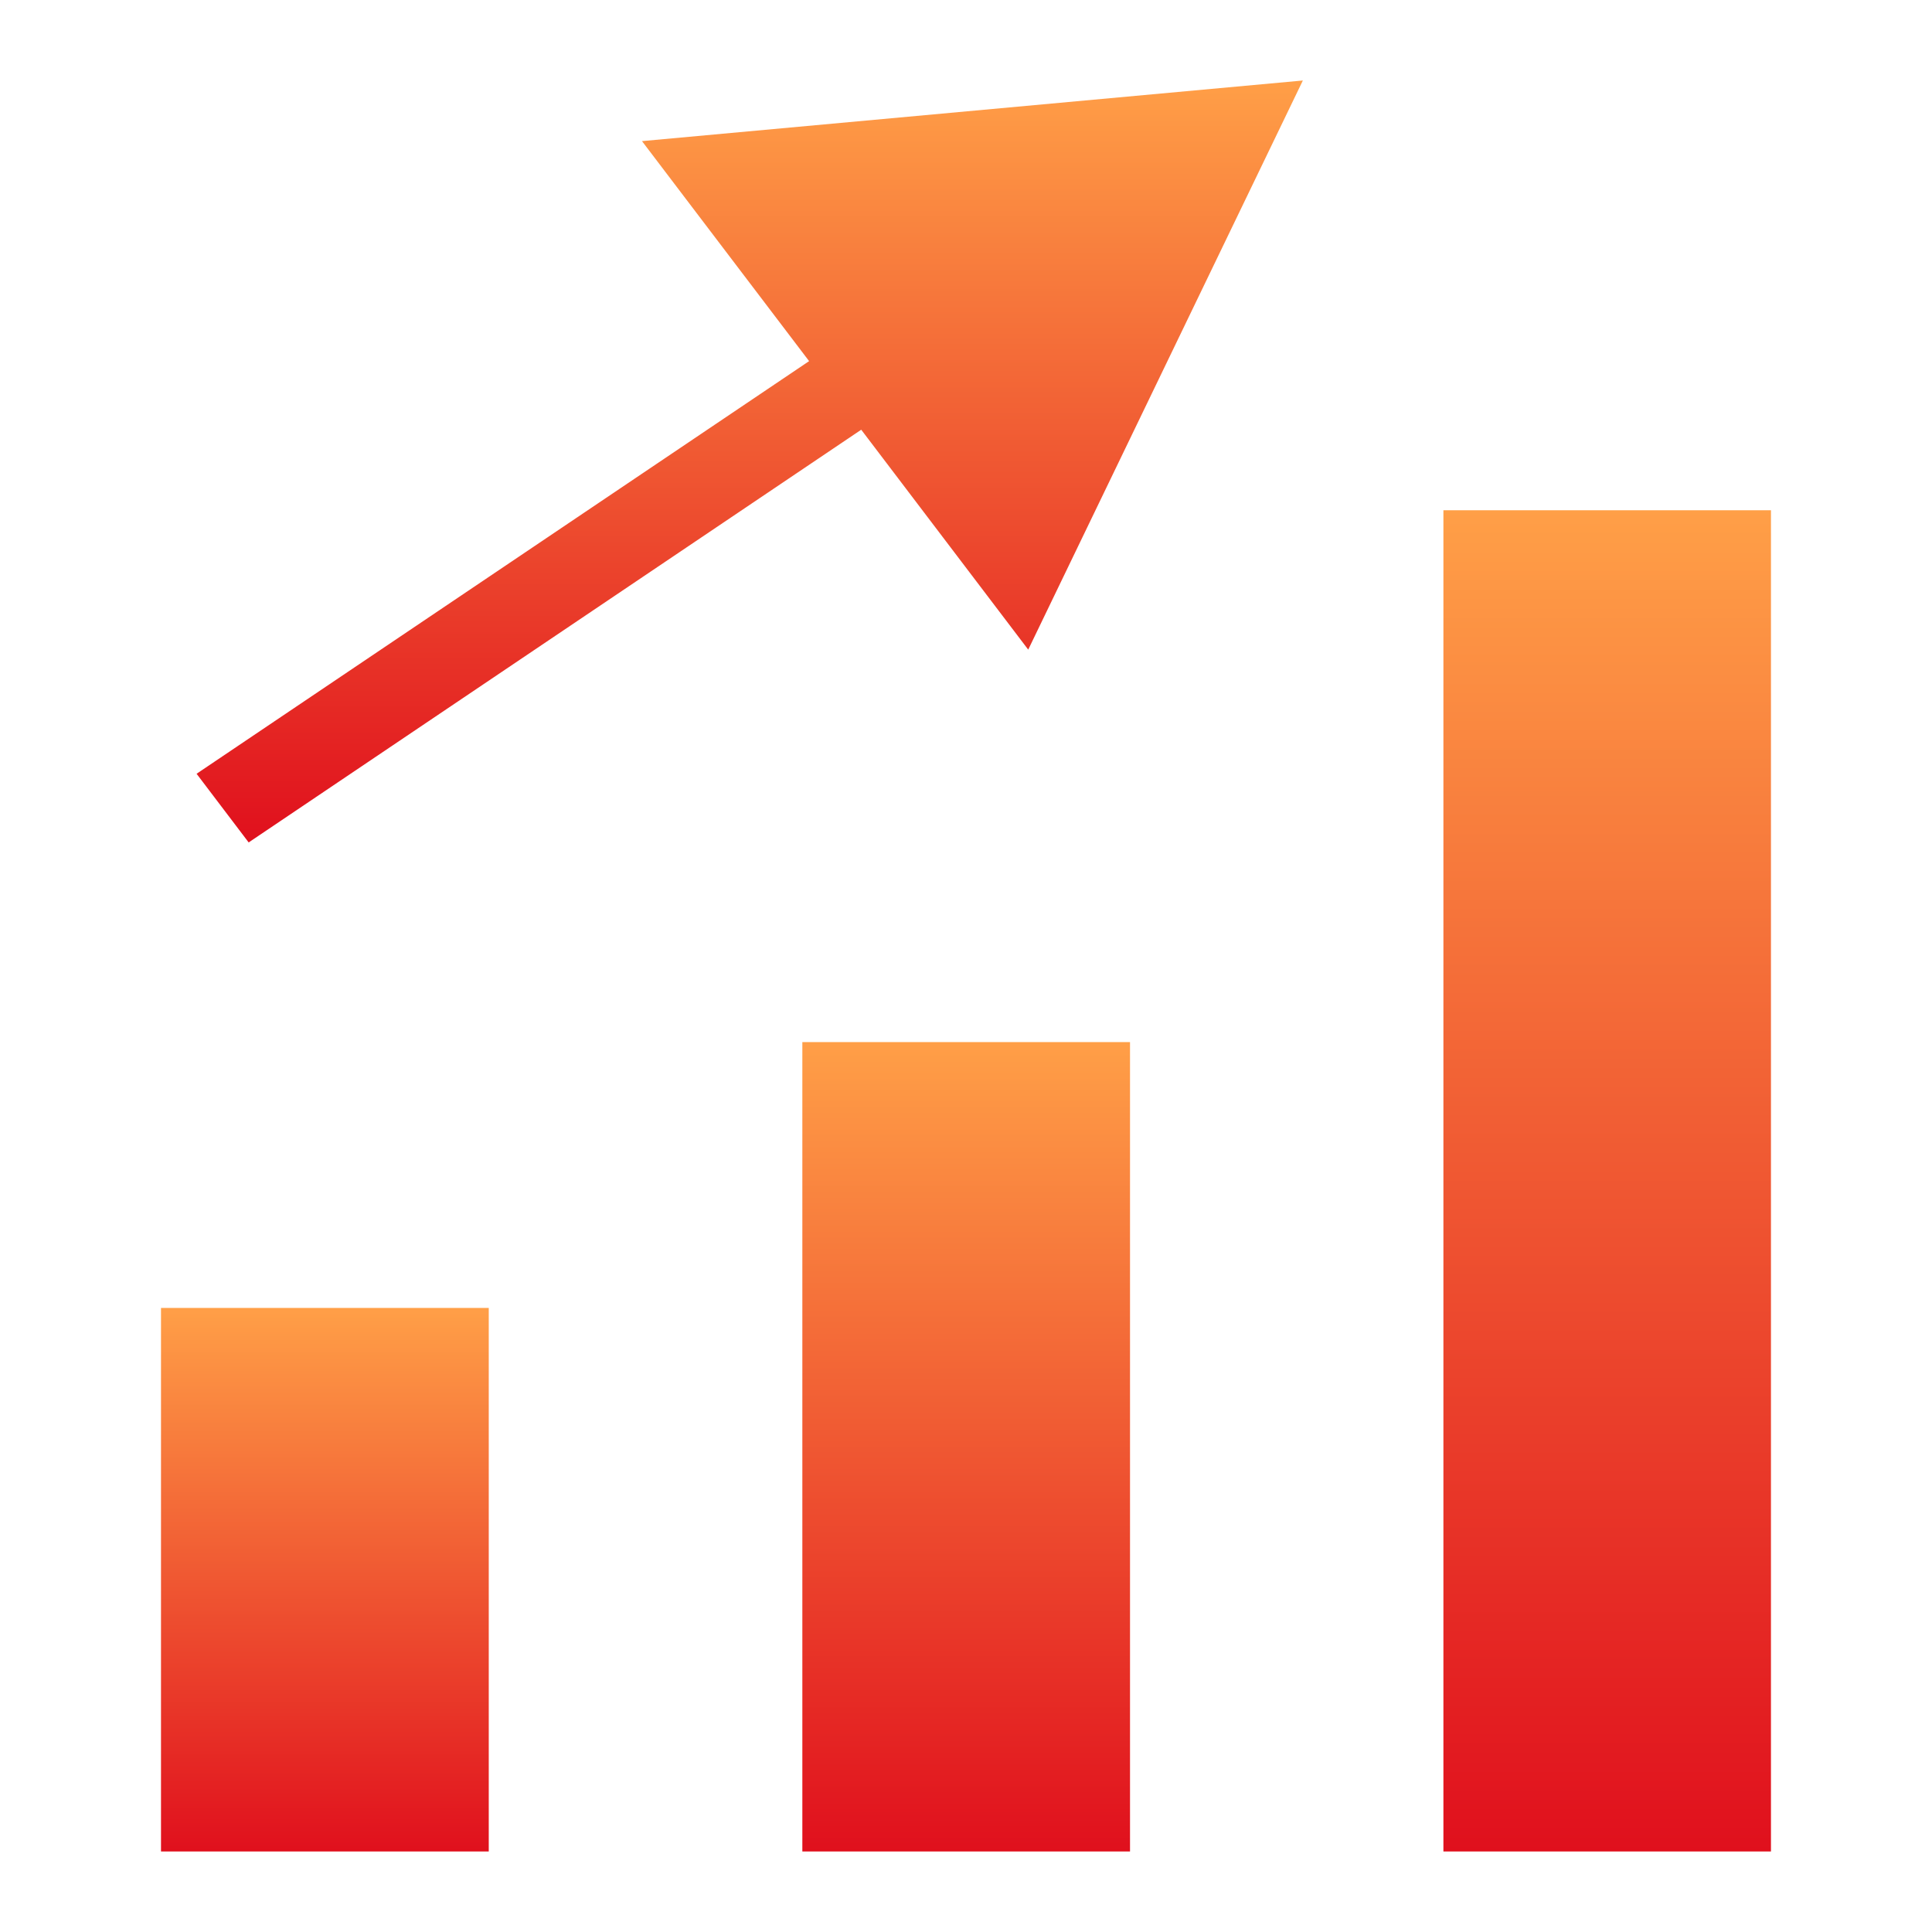 <svg width="48" height="48" viewBox="0 0 48 48" fill="none" xmlns="http://www.w3.org/2000/svg">
<g clip-path="url(#clip0_383_1314)">
<path d="M28.075 25.89H19.934V46H28.075V25.89Z" fill="url(#paint0_linear_383_1314)"/>
<path d="M28.752 4.436L20.002 5.237L25.114 11.973L28.752 4.436Z" fill="url(#paint1_linear_383_1314)"/>
<path d="M20.389 8.78L20.102 8.972L21.397 10.676L21.683 10.484L20.389 8.78Z" fill="url(#paint2_linear_383_1314)"/>
<path d="M12.143 32.495H4V46H12.143V32.495Z" fill="url(#paint3_linear_383_1314)"/>
<path d="M25.546 16.14L21.397 10.676L6.178 20.93L4.884 19.224L20.102 8.972L17.07 4.981L15.95 3.506L32.369 2L25.546 16.14Z" fill="url(#paint4_linear_383_1314)"/>
<path d="M43.999 12.677H35.861V46H43.999V12.677Z" fill="url(#paint5_linear_383_1314)"/>
</g>
<defs>
<linearGradient id="paint0_linear_383_1314" x1="24.004" y1="25.89" x2="24.004" y2="46" gradientUnits="userSpaceOnUse">
<stop stop-color="#FF9F47"/>
<stop offset="1" stop-color="#E0101D"/>
</linearGradient>
<linearGradient id="paint1_linear_383_1314" x1="24.377" y1="4.436" x2="24.377" y2="11.973" gradientUnits="userSpaceOnUse">
<stop stop-color="#FF9F47"/>
<stop offset="1" stop-color="#E0101D"/>
</linearGradient>
<linearGradient id="paint2_linear_383_1314" x1="20.893" y1="8.78" x2="20.893" y2="10.676" gradientUnits="userSpaceOnUse">
<stop stop-color="#FF9F47"/>
<stop offset="1" stop-color="#E0101D"/>
</linearGradient>
<linearGradient id="paint3_linear_383_1314" x1="8.071" y1="32.495" x2="8.071" y2="46" gradientUnits="userSpaceOnUse">
<stop stop-color="#FF9F47"/>
<stop offset="1" stop-color="#E0101D"/>
</linearGradient>
<linearGradient id="paint4_linear_383_1314" x1="18.626" y1="2" x2="18.626" y2="20.93" gradientUnits="userSpaceOnUse">
<stop stop-color="#FF9F47"/>
<stop offset="1" stop-color="#E0101D"/>
</linearGradient>
<linearGradient id="paint5_linear_383_1314" x1="39.93" y1="12.677" x2="39.93" y2="46" gradientUnits="userSpaceOnUse">
<stop stop-color="#FF9F47"/>
<stop offset="1" stop-color="#E0101D"/>
</linearGradient>
<clipPath id="clip0_383_1314">
<rect width="40" height="44" fill="white" transform="translate(4 2)"/>
</clipPath>
</defs>
</svg>
